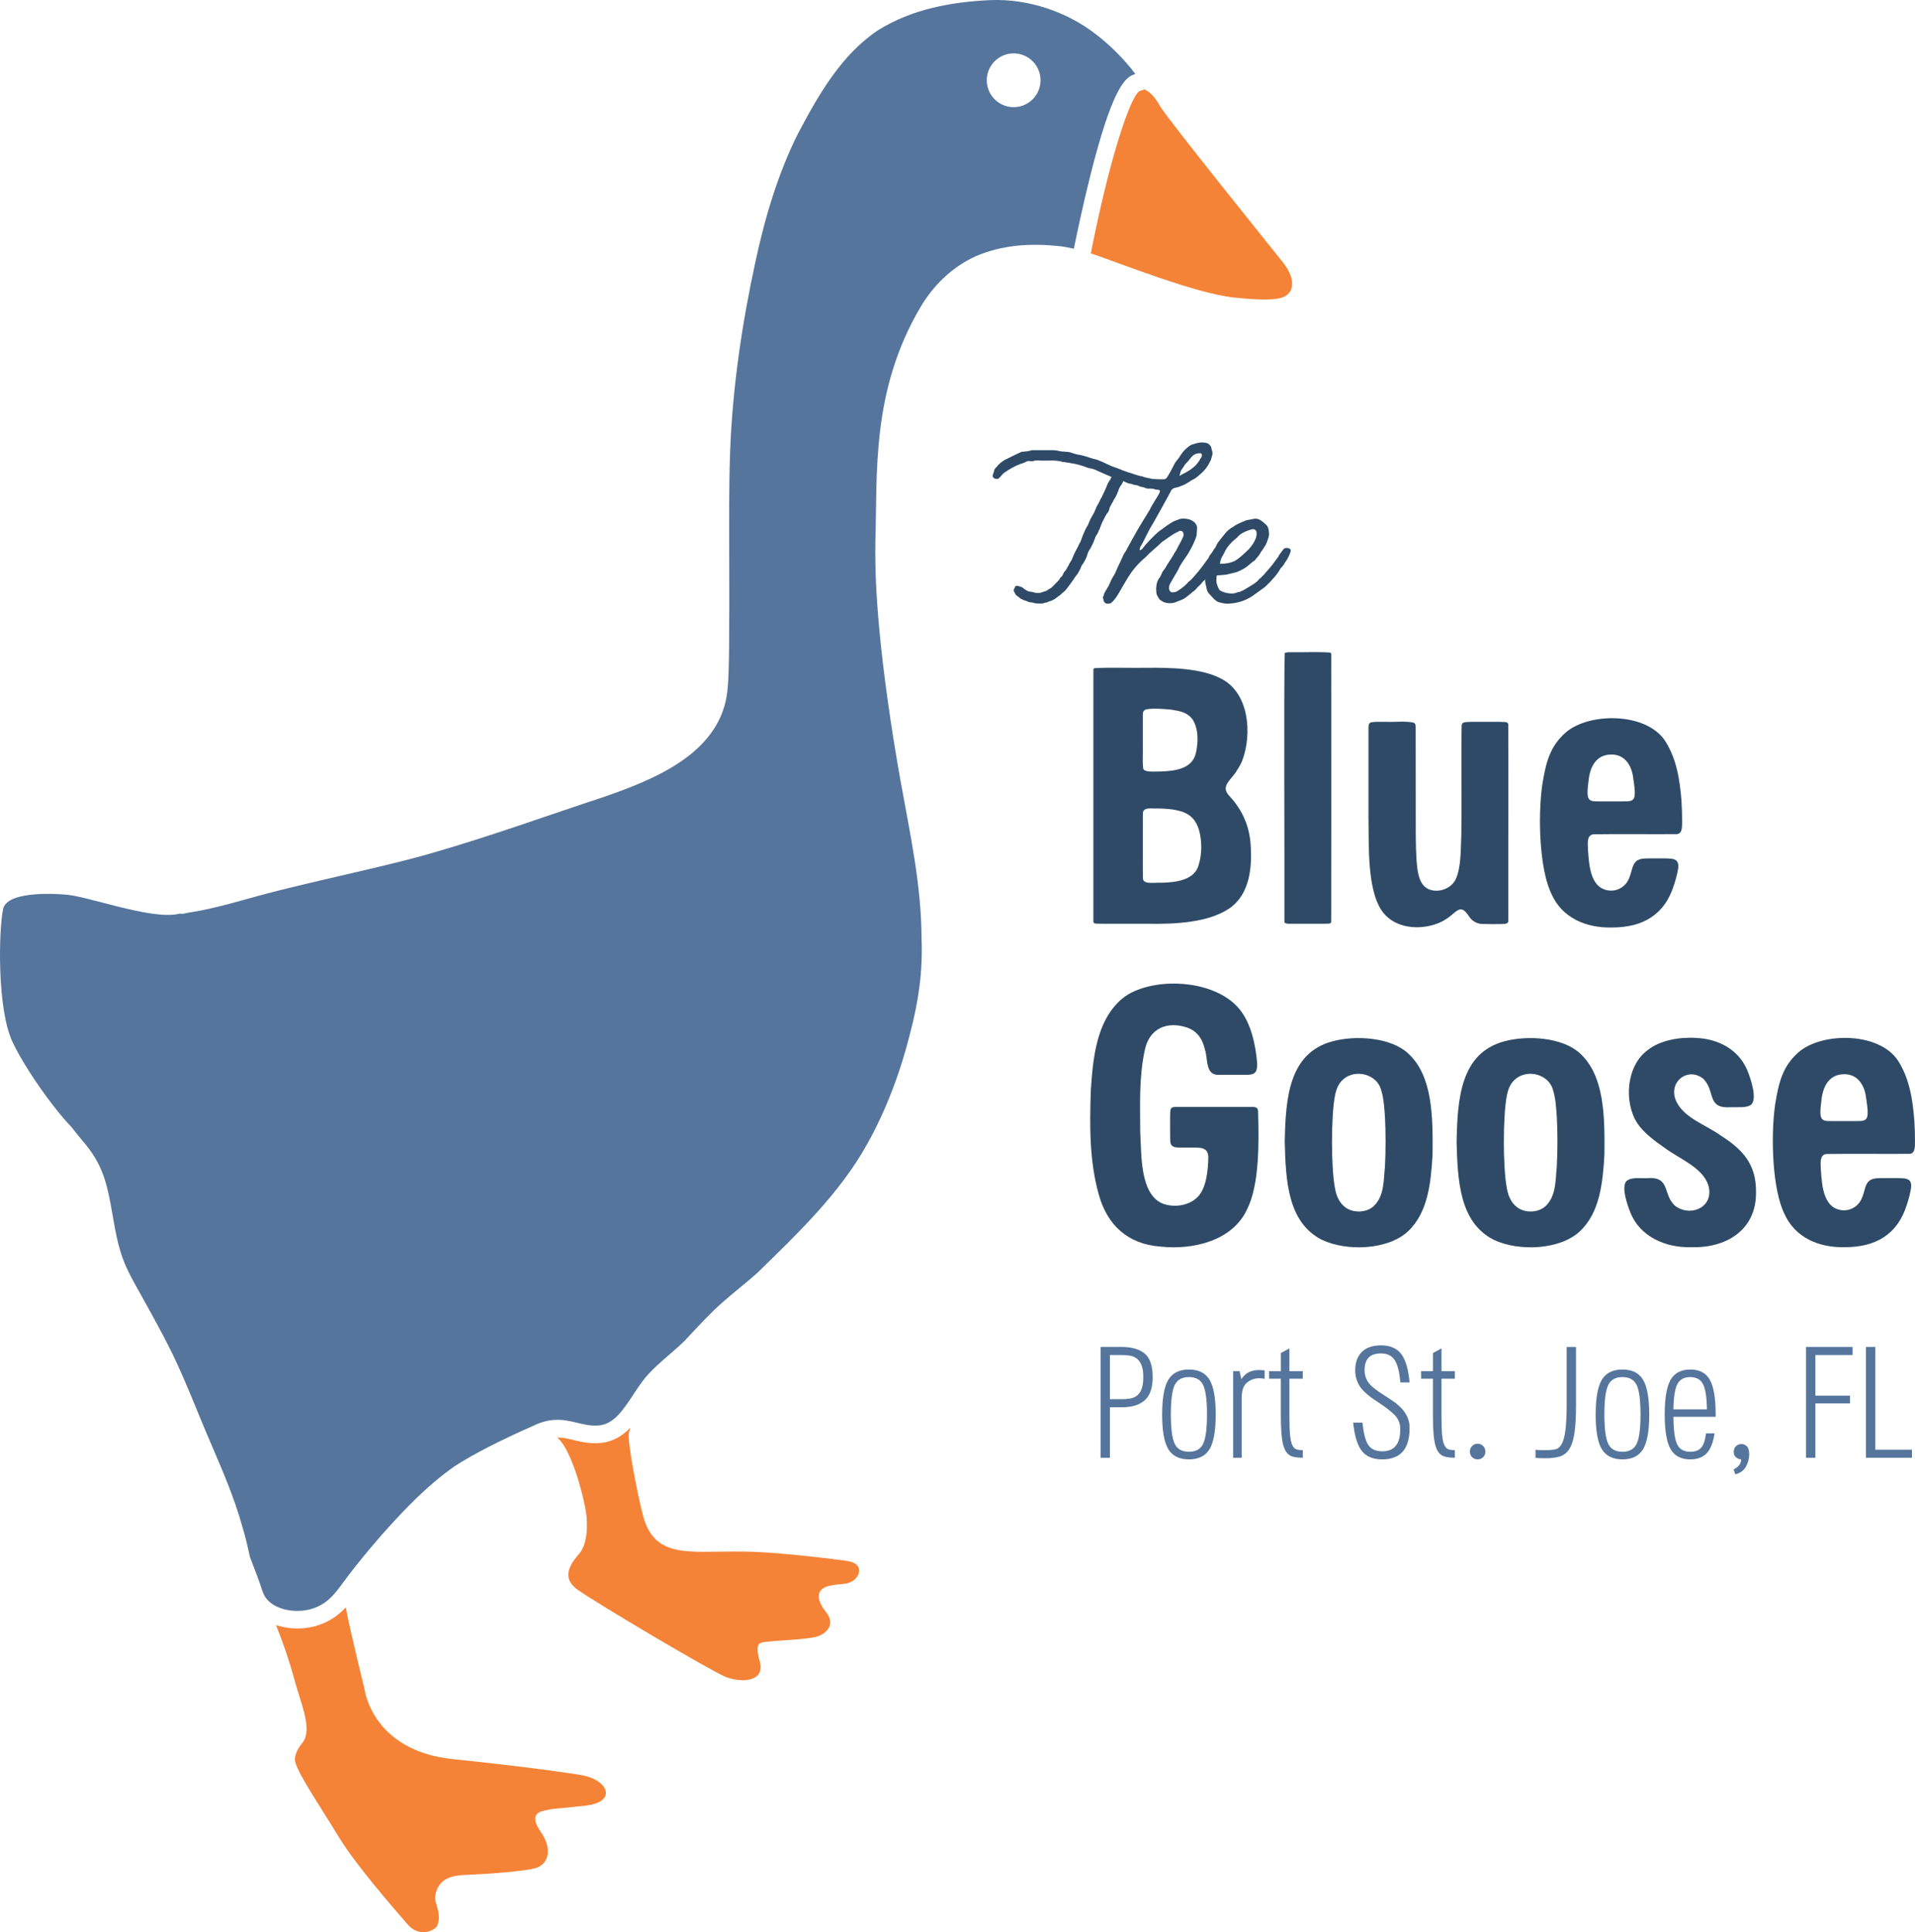 <?xml version="1.0" encoding="UTF-8"?>
<svg xmlns="http://www.w3.org/2000/svg" id="Layer_2" data-name="Layer 2" viewBox="0 0 874.59 882.37">
  <defs>
    <style>
      .cls-1 {
        fill: #f48337;
      }

      .cls-2 {
        fill: #55759c;
      }

      .cls-3 {
        fill: #2e4a66;
      }
    </style>
  </defs>
  <g id="Layer_1-2" data-name="Layer 1">
    <g>
      <g>
        <g>
          <path class="cls-3" d="M499.94,305.13c6.21-.4,16.17-.05,23.46-.16,11.12-.14,25.23.18,34.08,4.85,12.95,6.33,14.55,25.18,9.82,37.65-.65,1.53-1.48,2.99-2.41,4.39-2.39,4.12-7.26,6.81-4.02,10.95,5.63,6.01,9.34,12.7,10.23,21.97.9,10.95-.16,23.51-9.64,30.06-9.78,6.57-24.81,7.2-37.08,7.02-7.13-.04-16.98.08-23.6-.05-1.16-.1-1.39-.2-1.43-1.11-.02-6.97,0-57.89,0-89.72,0-12.8-.02-22.5.01-25.03.02-.42.1-.68.54-.82l.05-.02ZM530.02,352.32c6.62-.23,14.47-1.14,16.14-8.42,1.19-4.92,1.22-11.39-1.67-15.6-2.38-2.99-5.5-3.6-9.64-4.22-3.47-.33-7.82-.72-11.32-.16-2.05.61-1.5,2.18-1.61,4.28,0,3.86,0,8.56,0,12.65.12,4.28-.25,7,.19,10.06.24,1.84,4.79,1.44,7.69,1.41h.22ZM530.78,403.11c6.59-.16,14.78-1.32,16.61-7.98,1.61-4.99,1.63-11.12.17-16.21-1.58-5.01-4.47-7.72-10.03-8.89-2.8-.6-5.57-.76-8.5-.82-3.17.17-7.12-.88-7.08,2.42-.04,3.26,0,10.87-.02,17.71.02,4.78-.04,8.13.03,11.51-.14,3.28,4.92,2.1,8.6,2.26h.22Z"></path>
          <path class="cls-3" d="M607.28,297.99c.52.12.66.32.7.77.03,2.44,0,11.94.01,24.68-.01,21.65.04,88.12-.03,97.59-.19,1.15-2.08.66-3.32.83-2.91.02-8.69,0-12.57,0-2.29-.15-5.31.43-5.47-.88.09-27.5-.31-110.49.15-122.69.14-.43,2.21-.45,3.18-.45,4.69.11,12.46-.23,17.28.14h.07Z"></path>
          <path class="cls-3" d="M646.57,379.03c.06,5.26.04,11.61.68,17.06.53,4.62,1.86,9.31,6.54,10.41,4.21,1.03,9.12-1.05,11.05-4.96,2.56-5.69,2.23-13.81,2.56-20.2.23-13.16-.14-34.49.14-50.04.26-1.58,1.21-1.53,4.07-1.65,3.5-.02,9.89-.02,13.29,0,1.54.18,3.75-.35,3.92,1.14.15,9.81-.01,68.65.03,89.54.15,1.8-1.9,1.55-3.18,1.65-2.11.04-5.67.08-8.32-.02-2.78.03-5.16-1.33-6.58-3.71-.88-1.21-2-2.87-3.49-2.95-1.79-.17-3.81,2.43-6.33,4.1-1.05.72-2.16,1.35-3.32,1.87-7.76,3.44-18.69,3.15-24.86-3.3-8.77-8.87-7.51-32.36-7.78-44.75,0-12.05,0-29.68,0-39.28.03-2.64-.18-3.77,1.45-4.1,1.13-.25,3.34-.2,6.26-.21,4.57.2,9.44-.47,13.01.43.78.41.79,1.23.84,2.09.06,9.4-.02,35.45.03,46.73v.15Z"></path>
          <path class="cls-3" d="M735.85,406.71c3.66.02,6.95-2.35,8.21-5.75,1.34-3.12,1.29-6.66,3.93-8.15,1.84-.94,3.94-.77,6.07-.8,2.77.04,6.46-.11,8.99.11,3.17.25,3.75,2.07,3.33,4.72-.37,2.39-1.12,5.03-1.88,7.33-4.22,13.69-14.39,19.38-28.2,19.38-12.25.32-22.97-4.59-27.7-15.24-5.49-11.1-6.32-34.95-4.25-49.85,1.71-10.54,3.53-17.59,10.7-23.93,10.63-9.27,36.82-9.33,45.43,3.84,5.19,8.09,6.72,17.6,7.48,27.67.19,3.05.27,6.26.27,9.33-.03,2.38.15,5.74-2.94,5.55-7.2.09-28.71-.08-37.33.07-3.53.13-2.77,4.63-2.71,7.24.51,7.41,1.15,18.13,10.41,18.5h.18ZM735.82,344.56c-6.75.06-9.7,5.48-10.32,12.04-.26,2.21-.66,4.76-.35,6.93.64,2.95,2.97,2.33,6.01,2.44,1.62,0,3.45,0,5.26,0,2.27-.01,4.55.03,6.66-.02,1.48-.03,2.97-.41,3.34-1.96.52-1.98-.1-5.9-.51-8.61-.61-5.43-3.58-10.82-9.89-10.82h-.2Z"></path>
          <path class="cls-3" d="M534.83,506.24c.41-.71,1.26-.69,2.08-.73,6.16-.02,28.12,0,34.9,0,1.48-.01,2.67.12,2.77,1.97.36,13.88.75,33.45-5.14,45.01-6.68,14.14-24.52,18.43-39.52,16.78-14.71-1.1-24.23-9.69-28.1-23.78-4.34-15.31-4.17-31.63-3.64-47.49.96-14.38,2.41-31.3,13.7-41.42,1.07-.93,2.22-1.77,3.43-2.51,14.11-8.16,40.17-6.28,50.79,6.83,4.01,4.92,6.55,12.01,7.7,21.32.21,2.33.89,5.59-.48,7.44-.92,1.07-2.51,1.13-3.91,1.19-3.59.02-9.09.03-12.6,0-6.44.31-5.05-7.06-6.49-11.47-1.05-4.62-3.27-8.37-8.15-10.13-9.1-3.03-17.16.32-19.27,10-2.75,12.29-2.2,25.2-2.15,37.76.63,9.79-.37,29,10.84,32.86,5.17,1.63,11.56.67,15.44-3.3,3.98-4.14,4.69-12.18,4.83-18.12-.1-2.63-1.22-4.05-4.05-4.29-2.51-.2-6.21-.04-8.76-.11-3.18.04-4.68-.41-4.62-3.79-.06-2.98-.03-8.25-.02-11.15.04-.95,0-1.99.36-2.8l.04-.07Z"></path>
          <path class="cls-3" d="M586.75,521.16c.41-19.34,1.77-40.21,21.7-45.59,10.75-2.97,26.87-1.78,34.61,5.46,11.25,10.17,11.38,28.95,11.2,46.16-.74,13.04-2.14,26.58-11.15,35.04-8.89,8.5-27.86,9.47-39.51,3.9-15.56-8.01-16.39-27.01-16.86-44.73v-.26ZM608.33,521.4c-.04,6.79.4,16.66,1.4,21.4.55,3.06,1.79,6.34,4.6,8.48,3.56,2.77,9.67,2.63,13.03-.46,4.91-4.62,4.51-11.86,5.15-18.13.39-7,.38-15.94,0-22.7-.3-4.22-.53-8.52-1.81-12.49-1.99-6.86-11.29-9.3-16.79-4.97-2.57,2.06-3.56,4.62-4.16,7.55-1.01,4.53-1.45,14.42-1.41,21.05v.27Z"></path>
          <path class="cls-3" d="M665.24,521.16c.41-19.34,1.77-40.21,21.7-45.59,10.75-2.97,26.87-1.78,34.61,5.46,11.25,10.17,11.38,28.95,11.2,46.16-.74,13.04-2.14,26.58-11.15,35.04-8.89,8.5-27.86,9.47-39.51,3.9-15.56-8.01-16.39-27.01-16.86-44.73v-.26ZM686.82,521.4c-.04,6.79.4,16.66,1.4,21.4.55,3.06,1.79,6.34,4.6,8.48,3.56,2.77,9.67,2.63,13.03-.46,4.91-4.62,4.51-11.86,5.15-18.13.39-7,.38-15.94,0-22.7-.3-4.22-.53-8.52-1.81-12.49-1.99-6.86-11.29-9.3-16.79-4.97-2.57,2.06-3.56,4.62-4.16,7.55-1.01,4.53-1.45,14.42-1.41,21.05v.27Z"></path>
          <path class="cls-3" d="M801.99,544.54c.11,17.48-13.99,25.55-29.83,25.03-11.7.23-23.31-4.93-27.62-16-1.24-3.2-4.21-11.3-1.75-14.21,2.46-1.95,5.84-1.14,9.72-1.33,10.82-.82,6.59,8.11,13.01,13.02,7.59,4.87,17.45-.38,14.68-9.79-2.57-8.09-13.23-12.06-19.7-16.9-4.66-3.24-9.73-6.93-12.71-11.38-6.39-9.86-4.93-26.52,4.8-33.48,5.37-4.35,14.34-6.01,21.92-5.51,10.2.38,19.43,5.28,23.37,14.51,1.34,3.09,5.33,14.11,1.4,16.3-2.2,1.13-5.24.75-8.68.82-11.34.81-6.92-7.03-12.64-12.93-6.63-5.42-15.6.63-12.86,9.12,3.09,8.57,14.04,11.8,20.92,16.86,10.06,6.36,16.1,13.23,15.96,25.66v.21Z"></path>
          <path class="cls-3" d="M842.2,552.71c3.66.02,6.95-2.35,8.21-5.75,1.34-3.12,1.29-6.66,3.93-8.15,1.84-.94,3.94-.77,6.07-.8,2.77.04,6.46-.11,8.99.11,3.17.25,3.75,2.07,3.33,4.72-.37,2.39-1.12,5.03-1.88,7.33-4.22,13.69-14.39,19.38-28.2,19.38-12.25.32-22.97-4.59-27.7-15.24-5.49-11.1-6.32-34.95-4.25-49.85,1.71-10.54,3.53-17.59,10.7-23.93,10.63-9.27,36.82-9.33,45.43,3.84,5.19,8.09,6.72,17.6,7.48,27.67.19,3.05.27,6.26.27,9.33-.03,2.38.15,5.74-2.94,5.55-7.2.09-28.71-.08-37.33.07-3.53.13-2.77,4.63-2.71,7.24.51,7.41,1.15,18.13,10.41,18.5h.18ZM842.17,490.56c-6.75.06-9.7,5.48-10.32,12.04-.26,2.21-.66,4.76-.35,6.93.64,2.95,2.97,2.33,6.01,2.44,1.62,0,3.45,0,5.26,0,2.27-.01,4.55.03,6.66-.02,1.48-.03,2.97-.41,3.34-1.96.52-1.98-.1-5.9-.51-8.61-.61-5.43-3.58-10.82-9.89-10.82h-.2Z"></path>
        </g>
        <g>
          <path class="cls-3" d="M514.28,217.09c-.43,1.18-.97,2.04-2.04,4.2-.75.86-1.29,1.94-1.51,2.91l-.22.54c-.11.11-.21.32-.21.43-.11.32-.22.75-.43.97-.32.86-.86,1.61-1.29,2.26,0,.11-.11.11-.11.21l-.11.43c-.11.21-.22.21-.43.65l-.43.75c-.11.21-.65,1.29-.65,1.18-.32,1.51-.65,2.26-1.29,2.91-.54.75-.97,1.61-2.26,4.2,0,.21-.11.21-.22.54-.21.65-.43,1.18-.65,1.61,0,.22-.11.32-.21.75-.11.11-.22.21-.22.32-.43,1.08-.75,1.83-1.4,2.69-.22.32-.43.86-.54,1.29q-.11.21-.11.43c-.11.11-.22.22-.22.32-.22.75-.43,1.29-.75,1.83l-.65,1.29c-.11.32-.32.75-.54.97-.54.75-.86,1.4-1.29,2.8-.11.43-.22.75-.32.86-.11.32-.11.43-.32.75-.75,1.61-1.08,2.04-1.4,2.48-.21.21-.43.65-.54.75-.32,1.08-.75,1.83-1.72,3.55-.22.22-.32.43-.65.86-.11.21-.21.21-.32.43-.22.22-.32.43-.43.54l-.11.22c.22-.11-3.77,5.27-4.2,5.7-.22.21-.43.32-.75.65l-.32.32c-.22.11-.11,0-.22.11-.86.86-1.4,1.29-2.15,1.72-.11.22-.22.32-.54.43-.65.54-.97.75-1.29.86l-.11.11c-.11,0-.22.11-.32.11-.32.22-.43.32-.97.43l-.97.32c-.43.22-.54.32-1.08.43-.32,0-.86.11-1.08.21-.32.22-.54.22-1.61.22-1.83,0-2.58-.11-3.44-.43-.22-.11-.54-.11-1.18-.11l-1.29-.43c-.32-.22-.65-.32-1.18-.43-.65-.22-.86-.32-1.18-.54l-.75-.32-.86-.75-1.18-.86c-.32-.54-.86-1.61-.97-1.72,0-.11-.11-.32-.11-.75,0-.11.21-.32.32-.43,0-.11,0-.21.11-.32.11-.11.11-.32.22-.54,0-.22.32-.43.54-.43.43,0,.86-.11,1.29.22.43,0,.75.11,1.61.54.32.32.54.43.75.65.65.43,1.4.97,2.37,1.18,1.18.11,1.72.22,2.26.43l.21.11h.32c1.08.22,2.26.11,2.91-.22l.97-.32c.86-.22,1.18-.32,1.4-.54l.32-.22q.22-.21.32-.21c.11-.11.22-.11.54-.32.11,0,.22-.11.11-.11.54-.22.97-.54,1.29-.97l.54-.54c1.72-1.72,2.26-2.26,2.69-2.91.11-.43.22-.65.65-.86.11-.22.22-.22.54-.65.22-.43.43-1.08.75-1.51.75-.86,1.08-1.29,1.51-2.26.22-.32.43-.75.54-.86.22-.65.54-1.08,1.18-2.15q.22-.22.22-.32c.75-1.94,1.61-3.77,2.58-5.49l.54-1.08c.11-.32.21-.43.43-.97.32-.54.43-.75.54-.86.86-2.58,1.72-4.63,2.69-6.46.32-.54.75-1.18.97-1.83.43-1.29,1.29-2.91,2.37-4.73.22-.22.22-.43.43-.86l.21-.54c.11-.32.22-.54.32-.65.11-.54.43-1.08.97-2.04.22-.22.32-.54.65-1.18l.22-.54c.22-.43.43-.97.75-1.29.22-.54.32-.86.65-1.4l.22-.54c.21-.43.54-.97.65-1.29l.32-.75c.11-.32.32-.65.43-.97.43-1.29.97-2.26,1.61-3.12.32-.75.65-1.29.97-1.61.22-.86.43-1.4.97-2.26.22-.22.43-.65.54-.97l.21-.32"></path>
          <g>
            <path class="cls-3" d="M558.06,252.21c0,.32-1.18,2.91-1.51,3.44-1.4,1.94-.65,3.12-2.26,4.73-.97,2.04-3.23,3.44-5.17,5.49-.43.75-1.4,1.61-2.26,2.37-.43.75-1.29,1.29-1.61,1.72-.54.32-.97.54-.97.75-1.4,1.08-2.37,1.94-3.34,2.58s-3.12,1.29-3.98,1.72c-1.72.65-4.2.54-5.27,0-.54-.11-1.08-.54-1.4-.75-.86-.43-1.08-1.08-1.61-1.94-.11-.32-.22-.54-.43-.86-.11-.65-.21-1.29-.21-2.04-.11-.75.11-1.83.21-2.69.21-.97.54-1.94,1.4-3.01.43-.65.75-1.29.97-1.94.32-.86.97-1.51,1.51-2.26.97-1.83,2.37-3.77,3.55-5.7.43-.86.97-1.72,1.51-2.48,1.18-2.47,2.04-3.66,3.12-6.13.43-.86.21-1.61.11-1.83-.11-.22-.21-.65-.75-.86-.43-.22-.54-.32-2.15.54-1.94.86-4.84,3.12-6.03,3.87-.86.54-1.61,1.29-2.37,2.04-1.83,1.72-4.2,3.55-6.03,5.6-1.72,1.4-3.34,3.01-4.3,4.2-2.91,3.12-5.6,8.39-7.86,12.16-.97,1.61-1.94,3.12-3.44,4.41-.32.22-.75.32-1.18.32-.22.11-.54.11-.65,0h.11-.32c-.54,0-1.29-.75-1.4-1.29-.11-.22-.11-.54-.11-.75-.11-.22-.22-.43-.22-.54,0-.22,0-.43.11-.65l.32-.65c.11-.75-.11-.32.97-2.26.43-.65.86-1.29,1.18-1.94.75-1.72,1.72-3.87,2.37-4.73l.11-.11c.21-.32.32-.75.54-1.08.75-1.83,1.61-3.55,2.47-5.38l.97-2.15c.11-.32.54-1.18.75-1.51.43-.54.75-1.08,1.08-1.72.11-.11.22-.32.22-.43.43-.86.86-1.61,1.29-2.37l.54-.86c.21-.75.65-1.18.97-1.83,1.18-2.37,5.81-9.9,7.21-12.16.21-.32.43-.65.54-.97.32-.97,3.66-6.03,4.09-6.99l.32-.97c0-.22-.11-.43-.32-.54-.54-.21-1.18-.11-1.72-.21-1.08-.54-2.26-.43-3.44-.43-.43,0-.86-.11-1.29-.32-.65-.32-1.29-.43-2.04-.54l-1.61-.65c-.43-.11-.86-.11-1.4-.22-.43-.11-.86-.32-1.29-.43-.43-.11-.97-.11-1.29-.22-.97-.43-1.83-.75-2.58-1.18-.86,0-1.61-.43-2.37-.65-.54-.21-1.08-.32-1.61-.54-2.37-1.18-4.73-2.04-6.99-3.12-.86-.43-1.72-.75-2.58-1.08-.32-.11-.75-.22-1.08-.22-.54-.11-1.08-.32-1.61-.43-1.83-.75-3.77-1.29-5.7-1.72-1.29-.22-4.2-.75-5.17-.86-.22,0-.43,0-.65-.11-1.61-.43-3.23-.54-4.84-.54-1.83,0-3.77.11-5.6,0-.54-.11-1.18,0-1.72,0-.54.11-1.18.32-1.72.32-.43,0-.97-.11-1.4-.11s-.86.22-1.29.43c-.75.32-1.51.75-2.26.86-2.69.97-5.06,2.37-7.42,3.98-.32.21-.65.54-.97.86-.54.65-1.08,1.29-1.72,1.83-.11.11-.32.22-.54.22-.54,0-.97,0-1.4-.22-.54-.22-.86-.75-.75-1.4.11-.86.65-1.61.75-2.58,0-.11.11-.22.21-.32,0-.11.11-.22.22-.32.43-.43.86-.97,1.4-1.61.43-.43.97-.86,1.51-1.29.75-.54,1.51-1.08,2.37-1.4,2.26-1.18,4.41-2.15,6.67-3.23,1.61-.11,3.23-.22,4.74-.75h8.39c1.4,0,2.8,0,4.2.43.43.11.86.11,1.4.21.54,0,1.08,0,1.72.11.65,0,1.4.11,2.04.32.75.32,1.51.43,2.37.75.32,0,.65.22.97.22,1.4.11,2.69.65,4.09.97l1.94.65c.65.22,1.4.43,2.04.54.43.11.86.21,1.29.43,1.29.54,2.58,1.08,3.87,1.72,1.51.75,3.12,1.4,4.84,1.94,1.61.65,3.23,1.29,4.84,1.83.97.22,1.83.54,2.69.86,1.18.32,2.37.86,3.66.97,1.18.54,2.48.65,3.77.97.32.11.65.22.97.22,1.83.11,3.77.21,5.59.11.32-.11.65-.32.86-.54,1.4-2.15,2.58-4.41,3.87-6.99.54-.65,1.18-1.61,1.94-2.48.21-.43.43-.86.75-1.18.97-1.61,2.37-2.91,3.87-3.98.43-.32.97-.65,1.51-.75,1.4-.43,2.69-.86,4.09-.86.97,0,1.83.11,2.69.43l.65.43c.32.32.54.65.86.97l.65,2.48c.11.43.11.86,0,1.29-.21.86-.43,1.61-.75,2.58-.11.11-.21.43-.43.75-1.18,2.69-3.23,4.73-5.49,6.56-.86.75-1.72,1.29-2.69,1.72l-2.04,1.29c-.65.32-1.18.75-1.83.97-.97.32-1.94.86-3.01,1.08-.32,0-.65.22-.97.22-.75.22-1.18.54-1.61,1.18-.75,1.61-6.89,12.59-7.75,14.1-.86,1.4-1.4,2.37-2.15,3.66v.11c0,.11-.21.32-.32.54-.97,1.72-3.01,6.24-3.77,7.1-.43,1.08-.65,2.04,0,1.72.43-.32.43-.22.86-.65.97-1.29,2.04-2.58,3.12-3.66,1.83-1.83,3.55-3.77,5.7-5.17,1.29-.97,2.58-1.94,3.98-2.8,1.72-1.08,2.8-1.4,3.44-1.61,1.08-.54,2.47-.65,3.66-.43.22,0,.43.11.65.11,1.4.21,2.15.65,3.34,1.61.75.86,1.08,1.51,1.08,2.37,0,.65,0,1.18-.11,1.83,0,.54-.11,1.08-.11,1.72-.86,2.91-2.26,5.49-3.87,8.29-1.51,2.37-3.55,4.84-4.52,7.32l-3.01,5.17c-.22.43-.54.86-.75,1.29-.43.86-.54,1.83-.32,2.69.11.43.54,1.08,1.08,1.18.75.11,2.04-.11,2.58-.54,1.72-1.08,2.91-1.94,4.09-3.12.32-.43.75-.75,1.08-1.18.97-.65,1.61-1.4,2.26-2.15.32-.32,1.18-1.4,1.4-1.61,2.04-2.37,3.23-4.09,4.95-6.46.75-.75.75-1.72,1.51-2.37.65-.75,1.08-1.61,1.51-2.26.32-.43.97-.54,1.29-.54.11,0,.75-.11.75,0,.22.11.65,0,1.08.32s.54.54.54,1.61ZM505.55,275.67h.11-.11ZM538.69,217.03l.11.21c.54-.21.86-.54,1.08-.65l-.11.11c1.29-.65,2.47-1.29,3.66-2.04.65-.43,1.29-.97,1.94-1.51,1.08-.97,2.04-2.15,2.8-3.55l.54-.86c.21-.43.21-.86.21-1.29-.21-.21-.32-.32-.54-.43-1.83-.22-3.34.54-4.52,2.04-.65.75-1.18,1.61-2.04,2.37l-.65.75c-.54.86-1.08,1.72-1.72,2.58-.32.65-.43,1.08-.54,1.72-.11.11-.11.32-.22.54Z"></path>
            <path class="cls-3" d="M556.66,275.03c-.75-.22-1.4-.75-2.04-1.29-.86-.86-1.72-1.83-2.58-2.8-.54-.65-.86-1.4-.97-2.26-.11-.22-.11-.43-.11-.65-.43-1.18-.65-2.48-.54-3.77,0-1.18,0-2.26.22-3.44.21-.65.21-1.4.32-2.04.43-.86.75-1.72,1.08-2.58.75-2.04,1.94-4.63,3.12-6.35.21-.32.32-.65.43-.97l.54-.97c.86-1.18,1.83-2.37,2.8-3.55,1.18-1.61,2.58-2.91,4.41-3.87,1.72-1.29,3.66-1.94,5.6-2.8.32-.11.65-.22.97-.22l2.8-.54c1.08-.22,2.04.11,3.01.65.75.54,1.51,1.08,2.15,1.72.86.65,1.4,1.61,1.51,2.69.11.65.21,1.4.21,2.15-.11.97-.43,1.83-.75,2.8l-.65,1.61c-.22.54-.75,1.08-.97,1.61-.21.43-1.08,1.51-1.29,1.83l-.54.97c-.65,1.08-1.61,1.94-2.37,3.01-.11.11-.32.21-.54.32-.54.43-1.18.86-1.61,1.29-1.61,1.51-3.44,2.69-6.35,3.77l-4.52,1.08c-.97.11-3.55.32-4.3.32,0,.11,0,.65-.11.75-.21,2.26,0,3.23.97,5.27.21.43.54.86.97,1.08q2.15,1.08,4.63,1.18c.97,0,1.83,0,2.69-.43.43-.21.97-.21,1.4-.32.32-.11,1.51-.75,1.83-.86,1.61-.97,4.84-2.8,6.03-3.87.32-.43.75-.75,1.08-1.18.75-.54,1.4-1.29,2.04-1.94.32-.32,1.08-1.29,1.29-1.51,2.04-2.15,3.12-3.77,4.73-5.92.65-.65.86-1.61,1.4-2.15.65-.75,1.08-1.51,1.51-2.04.32-.43.86-.54,1.18-.54.11,0,.54-.11.65,0,.21.11.65,0,.97.32.43.22.65.43.43,1.4,0,.32-1.08,2.69-1.4,3.23-1.29,1.72-1.61,2.91-3.12,4.3-1.08,1.94-2.04,3.23-3.77,5.06-.54.75-1.4,1.51-2.15,2.26-.54.65-1.29,1.18-1.61,1.51-.54.32-3.34,2.47-4.2,3.01-.54.43-1.61,1.18-2.26,1.51-2.91,1.72-6.13,2.58-9.58,2.8-1.83.11-2.91-.22-4.63-.65ZM563.65,256.3c2.04-.97,5.6-4.41,6.89-5.7,1.08-1.29,2.04-2.58,2.69-4.09.54-1.08.75-2.15.65-3.34,0-.97-1.08-1.72-1.94-1.51-.75.21-1.61.43-2.37.75-1.72.65-3.34,1.51-4.52,3.01-.32.32-.75.65-1.08.86-1.72,1.61-3.44,3.12-4.84,6.13-.32.75-.75,1.4-1.18,2.15-.21.43-.32.86-.43,1.18-.22.65-.43,1.51-.32,1.72,3.01,0,4.73-.43,6.46-1.18Z"></path>
          </g>
        </g>
        <g>
          <path class="cls-2" d="M29.44,408.51s-26.08-2.49-28.02,6.61c-1.95,9.11-2.96,45.31,4.36,60.87,7.32,15.57,29.31,45.24,34.54,43.93,5.23-1.31,54.25-105.77,41.55-102.64-12.69,3.12-42.8-8.48-52.42-8.77Z"></path>
          <path class="cls-2" d="M516.48,31.14c-3.33-4-8.56-9.77-15.58-15.18C487.52,5.39,469.62-.64,452.36.05c-18.09.81-35.88,4.18-51.12,13.6-16.81,11.09-27.36,29.49-36.71,47.2-9.28,18.42-15.37,39.15-19.6,59.08-5.74,26.35-10.37,56.33-11.46,85.86-.63,16.83-.43,33.74-.42,50.86.04,13.02.05,28.16-.08,39.88-.14,7.76-.15,15.12-1.06,21.17-4.34,26.76-33.29,38.3-56.02,46.2-28.22,9.29-50.5,17.55-79.59,25.95-17.73,5.12-42.69,10.28-69.16,16.85-12.55,3.11-26.47,7.66-38.39,9.64-16.23,2.43-32.55,9.33-43.33,21.59-15.89,17.69-24.53,49.23-15.48,71.89,3.05,6.73,8.16,10.77,12.35,17.13,3.12,4.62,5.19,9.82,6.58,15.25,2.56,10,3.25,20.12,6.26,29.71,2.45,7.73,5.34,12.34,9.66,20.17,4.68,8.44,9.69,17.41,13.89,26.01,6.53,13.49,11.59,27.12,17.6,40.98,5.4,12.61,10.62,24.6,14.34,37.87,1.4,4.51,2.49,9.32,3.54,14.12,2.09,5.37,4.24,10.92,5.73,15.62.99,3.08,3.24,5.47,6.68,7.07,5.17,2.4,12.21,2.54,17.51.36,5.99-2.39,8.89-6.34,12.92-11.8.58-.79,1.17-1.59,1.79-2.41,4.38-5.78,9.37-11.85,15.69-19.13,11.17-12.55,21.03-22.62,32.94-31.04l.13-.09c8.59-5.57,20.49-11.68,36.36-18.69,8.3-3.95,14.38-2.48,19.74-1.19,3.31.8,6.43,1.55,10.24,1.16,6.64-.82,10.83-7.19,15.27-13.93,1.38-2.1,2.81-4.27,4.33-6.29,3.23-4.34,7.83-8.31,12.28-12.16,2.54-2.19,4.94-4.28,7-6.34,5.86-6.29,12.01-12.92,17.35-17.57,5.2-4.62,10.77-8.86,15.87-13.44,17.87-17.51,37.52-36.02,50.13-58.87,8.51-15.07,15.28-33.25,19.51-50.32,3.85-14.61,5.86-28.16,5.25-43.61-.1-24.53-5.3-47.81-9.61-71.88-1.23-7.04-2.31-13.31-3.11-18.39-8.61-54.23-8.55-79.97-8.36-91.44.96-30.34-1.97-67.88,20.37-106.04,5.84-9.98,14.26-18.46,25.21-23.51,12.53-5.45,25.48-6.09,38.52-4.72,1.97.21,4.53.73,6.54,1.18,1.42-7.02,4.29-20.69,7.79-34.48,9.31-36.69,14.97-43.32,19.28-44.96.33-.13.67-.25,1-.38-.73-.98-1.44-1.88-2.06-2.65ZM463.37,48.93c-6.78.23-12.46-5.07-12.7-11.85-.23-6.78,5.07-12.46,11.85-12.7,6.78-.23,12.46,5.07,12.7,11.85.23,6.78-5.07,12.46-11.85,12.7Z"></path>
          <path class="cls-2" d="M522.67,40.83c.22.09.35.17.35.17-.04-.08-.08-.16-.12-.24-.08.02-.15.05-.23.07Z"></path>
          <path class="cls-1" d="M585.61,119.42s-53.12-65.98-55.84-70.97c-1.97-3.62-4.36-6.48-7.13-7.62-.89.29-1.8.64-2.26.81-4.2,2.42-13.79,31.26-22.2,74.07,13.54,4.53,47.75,18.33,65.59,20.19,20.41,2.12,23.17-.04,24.98-2.18,0,0,4.62-4.66-3.13-14.3Z"></path>
          <path class="cls-1" d="M385.71,712.67s-29.14-3.89-44.97-4.1c-15.83-.21-24.83.85-32.81-1.13-7.98-1.99-11.92-7.12-14.06-14.58-2.14-7.46-7.9-36.27-6.55-38.95.24-.48.42-1.13.52-1.86-3.43,3.5-7.57,6.19-13.02,6.86-5.25.54-9.37-.46-13.01-1.33-2.58-.62-4.88-1.17-7.32-1.14.16.16.31.32.48.48,6.62,6.18,12.3,28.96,12.91,35.72.61,6.76-.3,13.19-3.19,16.68s-9.43,10.5-.94,16.61c8.5,6.11,60.79,37.08,67.67,39.86,6.88,2.78,18.16,2.39,15.58-6.94-2.58-9.33.08-8.67,3.83-9.17s17.67-.98,22.15-2.27c4.48-1.28,8.85-5.58,4.13-11.44-4.72-5.86-4.15-10.4,1.47-11.73,5.62-1.32,7.54-.26,10.86-2.26,3.32-2,5.73-8.48-3.71-9.29Z"></path>
          <path class="cls-1" d="M265.34,810.61c-4.5-.77-22.16-3.48-58.73-7.3-36.58-3.83-40.08-31.68-40.08-31.68,0,0-6.46-26.33-8.07-34.85-.2-1.07-.38-1.98-.54-2.75-2.8,3.01-6.12,5.64-10.8,7.51-3.45,1.42-7.37,2.13-11.3,2.13-3.35,0-6.71-.52-9.8-1.55,3.5,8.5,6.59,17.99,8.06,23.57,3.43,12.98,9.02,24.27,3.82,30.47-2.63,3.13-3.58,6.58-3.1,8.39,1.61,6.13,11.91,21.11,19.9,34.3,7.99,13.19,25.84,33.44,31.44,39.93,5.59,6.49,12.69,2.54,13.49.73,2.4-5.45-1.4-10.56-.89-13.65,1.44-8.76,8.67-9.48,14.87-9.69,6.21-.21,24.34-1.4,30.51-2.93,6.16-1.53,8.57-8.3,2.91-16.58-5.65-8.28-.88-9.29,2.67-10.07,3.55-.78,3.47-.4,17.82-2.03,14.35-1.62,10.61-11.76-2.18-13.96Z"></path>
        </g>
      </g>
      <g>
        <path class="cls-2" d="M502.63,615.11h9.58c4.66,0,8.2,1.02,10.61,3.06,2.41,2.04,3.61,5.59,3.61,10.64s-1.18,8.39-3.54,10.57c-2.36,2.19-5.92,3.28-10.68,3.28h-5.3v23.05h-4.27v-50.6ZM512.2,638.97c1.33,0,2.58-.08,3.76-.26,1.18-.17,2.23-.59,3.17-1.25.93-.66,1.67-1.67,2.21-3.02.54-1.35.81-3.2.81-5.56s-.27-4.12-.81-5.45c-.54-1.33-1.27-2.33-2.17-3.02-.91-.69-1.96-1.13-3.17-1.33-1.2-.2-2.47-.29-3.79-.29h-5.3v20.18h5.3Z"></path>
        <path class="cls-2" d="M530.76,645.97c0-7.41.93-12.69,2.8-15.84,1.87-3.14,5.01-4.71,9.43-4.71s7.56,1.57,9.43,4.71c1.87,3.14,2.8,8.42,2.8,15.84s-.93,12.68-2.8,15.8c-1.87,3.12-5.01,4.68-9.43,4.68s-7.56-1.56-9.43-4.68c-1.87-3.12-2.8-8.38-2.8-15.8ZM534.74,645.89c0,6.58.59,11.07,1.77,13.48,1.18,2.41,3.34,3.61,6.48,3.61s5.3-1.2,6.48-3.61c1.18-2.41,1.77-6.9,1.77-13.48s-.59-11-1.77-13.41c-1.18-2.41-3.34-3.61-6.48-3.61s-5.3,1.2-6.48,3.61c-1.18,2.41-1.77,6.88-1.77,13.41Z"></path>
        <path class="cls-2" d="M563.17,626.15h2.95l.81,3.68c1.08-1.62,2.29-2.72,3.65-3.31,1.35-.59,2.84-.88,4.46-.88.49,0,1.33.05,2.5.15v3.9c-.64-.2-1.42-.29-2.36-.29-2.11,0-3.99.65-5.63,1.95-1.65,1.3-2.47,3.72-2.47,7.25v27.11h-3.9v-39.55Z"></path>
        <path class="cls-2" d="M584.98,626.15v-8.25l3.9-2.14v10.39h6.11v3.46h-6.11v16.79c0,3.78.1,6.73.29,8.84.2,2.11.54,3.68,1.03,4.71.49,1.03,1.12,1.67,1.88,1.92.76.25,1.73.37,2.91.37v3.46c-1.82,0-3.36-.17-4.64-.52-1.28-.34-2.32-1.15-3.13-2.43-.81-1.28-1.39-3.2-1.73-5.78-.34-2.58-.52-6.1-.52-10.57v-16.79h-5.38v-3.46h5.38Z"></path>
        <path class="cls-2" d="M622.25,649.65c.49,4.96,1.39,8.39,2.69,10.28,1.3,1.89,3.42,2.84,6.37,2.84,5.6,0,8.32-3.49,8.18-10.46-.05-2.36-.87-4.37-2.47-6.04-1.6-1.67-4.24-3.71-7.92-6.11-4.12-2.65-6.85-5.07-8.18-7.25-1.33-2.18-1.99-4.53-1.99-7.04,0-3.68,1.02-6.52,3.06-8.51,2.04-1.99,4.95-2.98,8.73-2.98,4.12,0,7.19,1.31,9.21,3.94,2.01,2.63,3.29,6.96,3.83,13h-4.2c-.44-4.91-1.33-8.35-2.65-10.31-1.33-1.96-3.41-2.95-6.26-2.95-4.96,0-7.44,2.55-7.44,7.66,0,2.01.55,3.84,1.66,5.49,1.11,1.65,3.47,3.6,7.11,5.86,1.33.84,2.69,1.73,4.09,2.69,1.4.96,2.68,2.03,3.83,3.2,1.15,1.18,2.09,2.53,2.8,4.05.71,1.52,1.07,3.24,1.07,5.16,0,9.53-4.17,14.29-12.52,14.29-4.17,0-7.27-1.28-9.28-3.83-2.01-2.55-3.34-6.87-3.98-12.96h4.27Z"></path>
        <path class="cls-2" d="M654.43,626.15v-8.25l3.9-2.14v10.39h6.11v3.46h-6.11v16.79c0,3.78.1,6.73.29,8.84.2,2.11.54,3.68,1.03,4.71.49,1.03,1.12,1.67,1.88,1.92.76.25,1.73.37,2.91.37v3.46c-1.82,0-3.36-.17-4.64-.52-1.28-.34-2.32-1.15-3.13-2.43-.81-1.28-1.39-3.2-1.73-5.78-.34-2.58-.52-6.1-.52-10.57v-16.79h-5.38v-3.46h5.38Z"></path>
        <path class="cls-2" d="M674.84,666.45c-.98,0-1.82-.33-2.5-.99-.69-.66-1.03-1.51-1.03-2.54s.34-1.89,1.03-2.58,1.52-1.03,2.5-1.03,1.82.34,2.5,1.03c.69.69,1.03,1.55,1.03,2.58s-.34,1.88-1.03,2.54c-.69.66-1.52.99-2.5.99Z"></path>
        <path class="cls-2" d="M719.77,615.11v26.74c0,5.16-.23,9.32-.7,12.49-.47,3.17-1.24,5.61-2.32,7.33-1.08,1.72-2.5,2.86-4.27,3.42-1.77.57-3.95.85-6.56.85-.79,0-1.62-.01-2.5-.04-.88-.03-1.6-.09-2.14-.18v-3.68c.54.1,1.24.16,2.1.18.86.03,1.63.04,2.32.04,1.72,0,3.19-.11,4.42-.33,1.23-.22,2.23-1,3.02-2.32.79-1.33,1.37-3.4,1.77-6.22.39-2.82.59-6.81.59-11.97v-26.3h4.27Z"></path>
        <path class="cls-2" d="M728.75,645.97c0-7.41.93-12.69,2.8-15.84,1.87-3.14,5.01-4.71,9.43-4.71s7.56,1.57,9.43,4.71c1.87,3.14,2.8,8.42,2.8,15.84s-.93,12.68-2.8,15.8c-1.87,3.12-5.01,4.68-9.43,4.68s-7.56-1.56-9.43-4.68c-1.87-3.12-2.8-8.38-2.8-15.8ZM732.73,645.89c0,6.58.59,11.07,1.77,13.48,1.18,2.41,3.34,3.61,6.48,3.61s5.3-1.2,6.48-3.61c1.18-2.41,1.77-6.9,1.77-13.48s-.59-11-1.77-13.41c-1.18-2.41-3.34-3.61-6.48-3.61s-5.3,1.2-6.48,3.61c-1.18,2.41-1.77,6.88-1.77,13.41Z"></path>
        <path class="cls-2" d="M771.99,662.98c2.16,0,3.79-.6,4.9-1.8,1.1-1.2,1.85-3.4,2.25-6.59h3.9c-.64,4.22-1.84,7.25-3.61,9.1-1.77,1.84-4.27,2.76-7.51,2.76-4.17,0-7.16-1.56-8.95-4.68-1.79-3.12-2.69-8.38-2.69-15.8s.9-12.69,2.69-15.84c1.79-3.14,4.8-4.71,9.02-4.71s7.15,1.57,8.91,4.71c1.77,3.14,2.65,8.4,2.65,15.76v1.11h-19.3c.05,6.14.63,10.34,1.73,12.6s3.11,3.39,6,3.39ZM771.91,628.88c-2.75,0-4.69,1.04-5.82,3.13-1.13,2.09-1.74,5.96-1.84,11.6h15.32c-.1-5.65-.71-9.51-1.84-11.6-1.13-2.09-3.07-3.13-5.82-3.13Z"></path>
        <path class="cls-2" d="M791.73,671.01c.93-.39,1.74-.98,2.43-1.77.69-.79,1.03-1.72,1.03-2.8-.84-.05-1.61-.36-2.32-.92-.71-.56-1.07-1.41-1.07-2.54,0-1.03.34-1.88,1.03-2.54.69-.66,1.52-.99,2.5-.99.93,0,1.75.34,2.47,1.03.71.69,1.07,1.92,1.07,3.68s-.47,3.63-1.4,5.45c-.93,1.82-2.58,3.04-4.93,3.68l-.81-2.28Z"></path>
        <path class="cls-2" d="M824.8,615.11h21.29v3.68h-17.01v18.56h15.84v3.54h-15.84v24.82h-4.27v-50.6Z"></path>
        <path class="cls-2" d="M852.2,615.11h4.27v46.92h16.72v3.68h-20.99v-50.6Z"></path>
      </g>
    </g>
  </g>
</svg>
